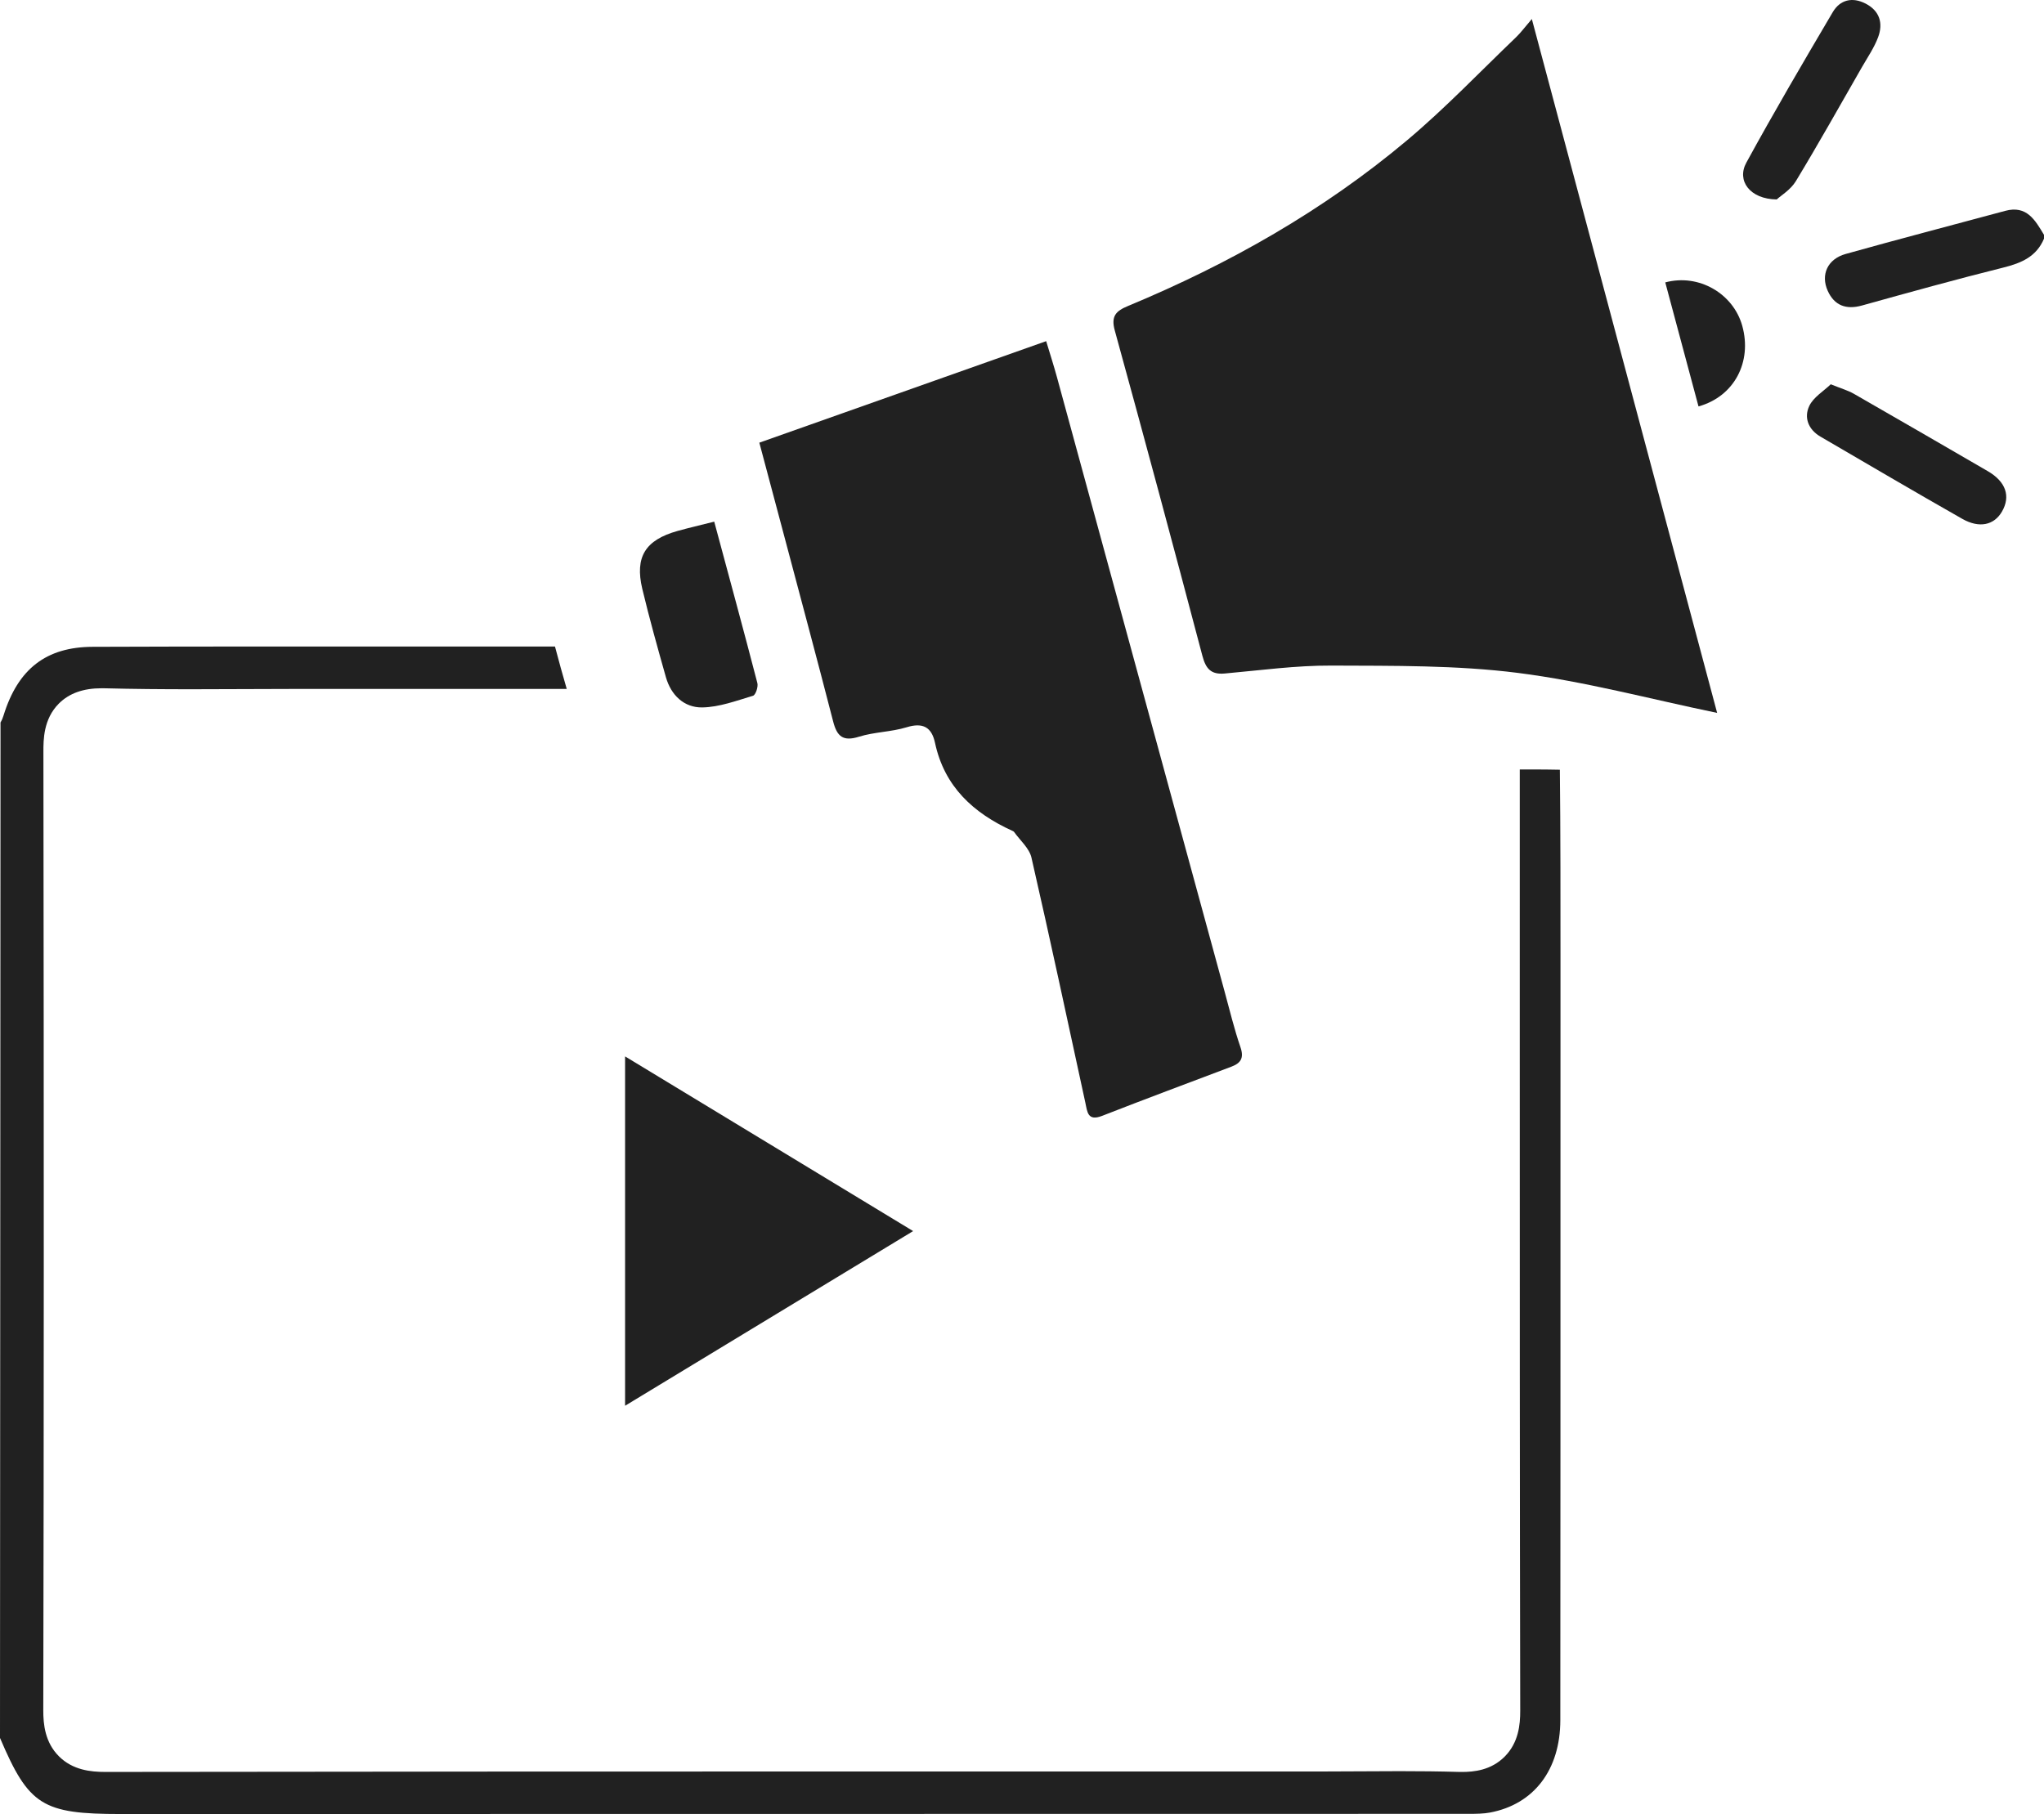 <svg version="1.1" xmlns="http://www.w3.org/2000/svg" xmlns:xlink="http://www.w3.org/1999/xlink" x="0px" y="0px" width="94.884px" height="84.22px" viewBox="0 0 94.884 84.22" enable-background="new 0 0 94.884 84.22" xml:space="preserve">
												<g>
													<path fill-rule="evenodd" clip-rule="evenodd" fill="#212121" d="M5.605,84.22c-3.64,0-4.268-0.396-5.605-3.532l0.024-47.146c0.066-0.107,0.112-0.232,0.141-0.326c0.67-2.165,1.982-3.177,4.132-3.186c2.767-0.012,5.535-0.014,8.302-0.014l13.164,0.001c0.175,0.67,0.356,1.313,0.545,1.967H14.047L8.907,32c-1.353,0-2.708-0.01-4.061-0.045L4.72,31.954c-0.859,0-1.509,0.233-1.988,0.711c-0.719,0.722-0.718,1.679-0.717,2.251c0.024,17.356,0.022,31.493-0.006,44.488c-0.001,0.654,0.08,1.489,0.725,2.135c0.643,0.644,1.485,0.727,2.146,0.727c12.524-0.019,25.042-0.021,37.559-0.021l18.763,0.001l3.784-0.016c0.908,0,1.816,0.009,2.725,0.035l0.152,0.002c0.549,0,1.349-0.074,1.983-0.71c0.645-0.646,0.726-1.479,0.724-2.134c-0.022-10.358-0.021-20.72-0.021-31.079V35.725l0.562-0.001c0.434,0,0.867,0.003,1.299,0.013c0.031,2.743,0.03,6.347,0.029,9.019l-0.001,9.953c0,8.385,0,16.769-0.007,25.153c-0.002,2.301-1.221,3.904-3.261,4.289c-0.292,0.056-0.641,0.061-1.003,0.061L5.605,84.22z"></path>
													<path fill-rule="evenodd" clip-rule="evenodd" fill="#212121" d="M94.884,11.081c-0.352,0.836-1.05,1.132-1.882,1.34c-2.2,0.548-4.385,1.156-6.569,1.763c-0.738,0.206-1.28-0.002-1.587-0.678c-0.341-0.754-0.007-1.48,0.827-1.714c2.463-0.691,4.939-1.334,7.409-2.002c1.005-0.272,1.393,0.435,1.803,1.115C94.884,10.963,94.884,11.022,94.884,11.081z"></path>
													<path fill-rule="evenodd" clip-rule="evenodd" fill="#212121" d="M79.711,33.098c-3.127-0.647-6.165-1.467-9.256-1.858c-2.853-0.361-5.764-0.325-8.65-0.339c-1.649-0.008-3.302,0.22-4.951,0.368c-0.645,0.058-0.881-0.225-1.04-0.828c-1.33-5.04-2.683-10.075-4.066-15.101c-0.185-0.672,0.063-0.904,0.615-1.134c4.683-1.946,9.063-4.424,12.952-7.691c1.776-1.491,3.385-3.182,5.063-4.788c0.212-0.203,0.387-0.444,0.731-0.844C74.028,11.811,76.883,22.504,79.711,33.098z"></path>
													<path fill-rule="evenodd" clip-rule="evenodd" fill="#212121" d="M35.249,20.552c4.477-1.585,8.842-3.13,13.315-4.713c0.177,0.59,0.351,1.124,0.499,1.666c2.595,9.502,5.186,19.006,7.778,28.509c0.239,0.872,0.45,1.754,0.743,2.607c0.17,0.499,0.016,0.737-0.422,0.902c-2.002,0.758-4.008,1.504-6.002,2.284c-0.673,0.262-0.685-0.185-0.777-0.61c-0.824-3.796-1.634-7.595-2.502-11.38c-0.1-0.438-0.531-0.802-0.811-1.197c-0.016-0.022-0.049-0.035-0.076-0.047c-1.808-0.824-3.155-2.049-3.59-4.084c-0.157-0.732-0.563-0.956-1.321-0.723c-0.714,0.219-1.497,0.215-2.209,0.438c-0.745,0.233-1.021-0.017-1.199-0.71c-0.773-3.005-1.581-6.001-2.376-9C35.957,23.216,35.616,21.938,35.249,20.552z"></path>
													<polygon fill-rule="evenodd" clip-rule="evenodd" fill="#212121" points="29.017,49.046 42.388,57.156 29.017,65.265 "></polygon>
													<path fill-rule="evenodd" clip-rule="evenodd" fill="#212121" d="M33.155,24.219c0.689,2.558,1.361,5.022,2.003,7.495c0.045,0.175-0.082,0.552-0.202,0.588c-0.773,0.231-1.565,0.529-2.356,0.542c-0.841,0.013-1.45-0.565-1.688-1.404c-0.385-1.361-0.767-2.725-1.096-4.1c-0.354-1.488,0.144-2.271,1.636-2.689C31.972,24.506,32.498,24.385,33.155,24.219z"></path>
													<path fill-rule="evenodd" clip-rule="evenodd" fill="#212121" d="M84.985,17.841c0.488,0.198,0.799,0.285,1.07,0.44c2.076,1.189,4.146,2.391,6.215,3.591c0.843,0.489,1.077,1.166,0.661,1.883c-0.362,0.623-1.046,0.784-1.838,0.335c-2.207-1.254-4.396-2.541-6.588-3.82c-0.563-0.329-0.773-0.884-0.517-1.423C84.183,18.438,84.655,18.16,84.985,17.841z"></path>
													<path fill-rule="evenodd" clip-rule="evenodd" fill="#212121" d="M82.476,9.26c-1.25-0.016-1.867-0.873-1.41-1.708c1.288-2.356,2.647-4.674,4.011-6.987c0.339-0.576,0.908-0.716,1.524-0.399c0.655,0.336,0.824,0.912,0.584,1.558C87.004,2.21,86.7,2.653,86.438,3.108c-1.017,1.773-2.016,3.557-3.074,5.304C83.121,8.813,82.665,9.085,82.476,9.26z"></path>
													<path fill-rule="evenodd" clip-rule="evenodd" fill="#212121" d="M78.846,18.869c-0.515-1.919-1.029-3.839-1.543-5.758c1.562-0.419,3.161,0.523,3.575,2.02C81.339,16.795,80.515,18.405,78.846,18.869z"></path>
												</g>
											</svg>